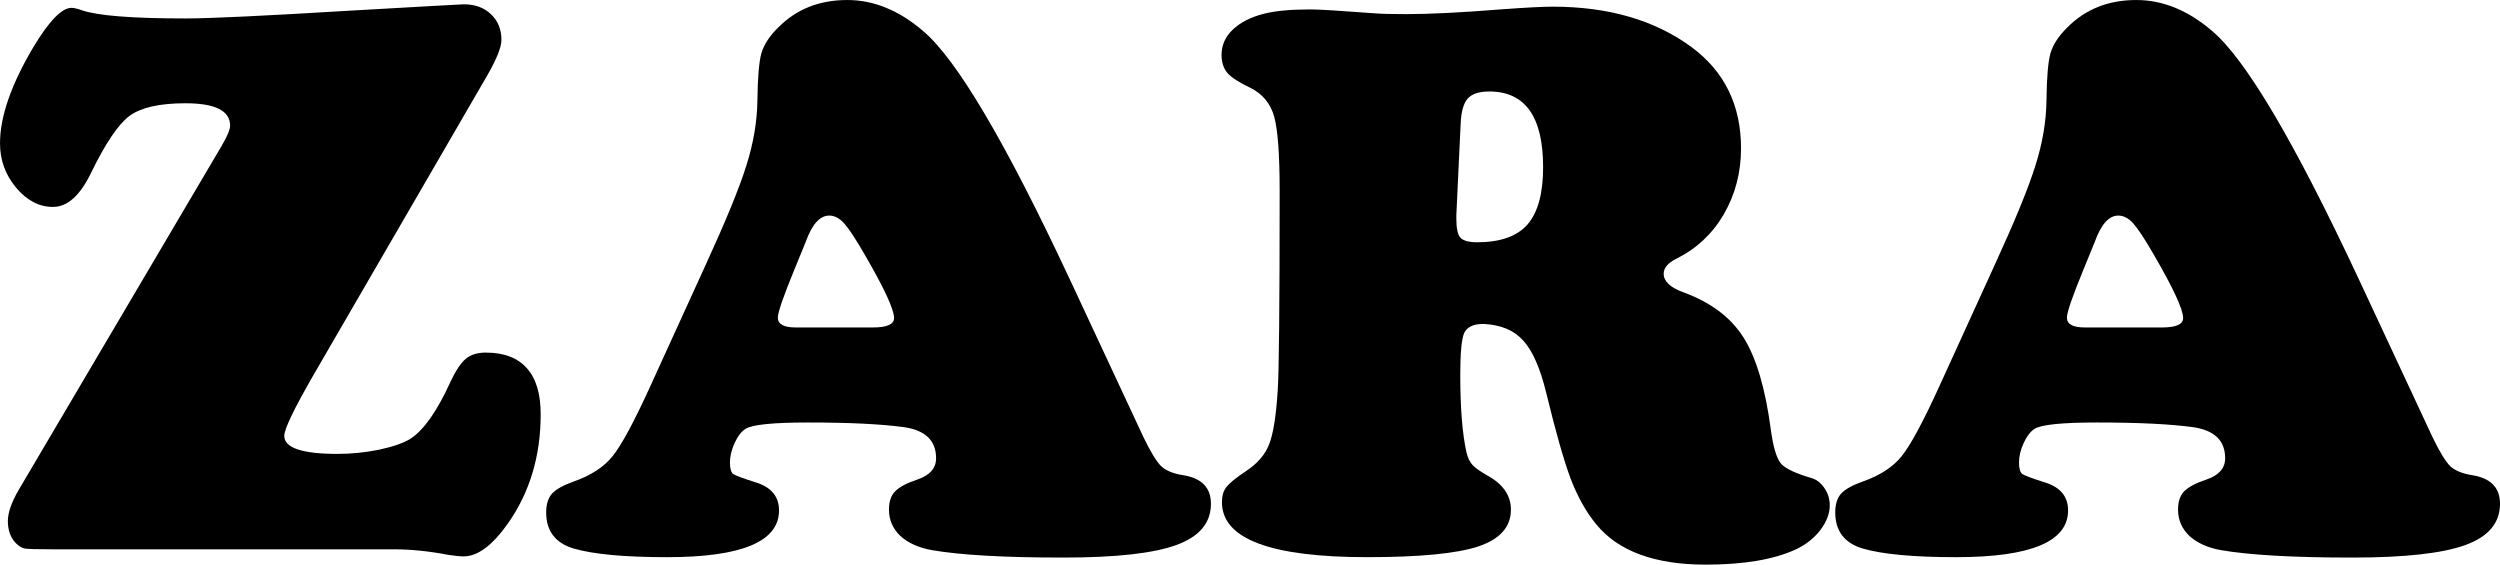 <?xml version="1.0" encoding="UTF-8" standalone="no"?>
<!-- Created with Inkscape (http://www.inkscape.org/) -->

<svg
   width="512mm"
   height="115.636mm"
   viewBox="0 0 512 115.636"
   version="1.1"
   id="svg5"
   inkscape:version="1.1.1 (3bf5ae0d25, 2021-09-20)"
   sodipodi:docname="Zara_1970s.svg"
   xmlns:inkscape="http://www.inkscape.org/namespaces/inkscape"
   xmlns:sodipodi="http://sodipodi.sourceforge.net/DTD/sodipodi-0.dtd"
   xmlns="http://www.w3.org/2000/svg"
   xmlns:svg="http://www.w3.org/2000/svg">
  <sodipodi:namedview
     id="namedview7"
     pagecolor="#ffffff"
     bordercolor="#666666"
     borderopacity="1.0"
     inkscape:pageshadow="2"
     inkscape:pageopacity="0.0"
     inkscape:pagecheckerboard="0"
     inkscape:document-units="mm"
     showgrid="false"
     inkscape:zoom="0.23607604"
     inkscape:cx="1133.1095"
     inkscape:cy="-95.308275"
     inkscape:window-width="1366"
     inkscape:window-height="715"
     inkscape:window-x="-8"
     inkscape:window-y="-8"
     inkscape:window-maximized="1"
     inkscape:current-layer="layer1" />
  <defs
     id="defs2" />
  <g
     inkscape:label="Layer 1"
     inkscape:groupmode="layer"
     id="layer1"
     transform="translate(-61.815,-124.425)">
    <g
       aria-label="ZARA"
       id="text914"
       style="font-style:italic;font-weight:bold;font-size:164.689px;line-height:1.25;font-family:Gotham;-inkscape-font-specification:'Gotham Bold Italic';stroke-width:1.716">
      <path
         d="m 161.61,139.864 -35.543,61.276 q -6.031,10.454 -6.031,12.545 0,3.699 10.936,3.699 4.262,0 8.604,-0.885 4.342,-0.965 6.353,-2.252 4.101,-2.734 8.122,-11.58 1.608,-3.458 3.136,-4.744 1.528,-1.287 4.101,-1.287 5.629,0 8.444,3.217 2.815,3.136 2.815,9.409 0,12.866 -6.755,22.436 -4.744,6.674 -9.006,6.674 -1.206,0 -3.217,-0.322 -5.87,-1.126 -11.097,-1.126 H 72.591 q -4.744,0 -5.709,-0.161 -0.885,-0.161 -1.85,-1.126 -1.608,-1.689 -1.608,-4.503 0,-2.573 2.252,-6.433 l 41.414,-70.202 q 1.85,-3.136 1.85,-4.342 0,-4.584 -9.167,-4.584 -7.881,0 -11.419,2.573 -3.458,2.573 -7.881,11.66 -3.377,6.996 -7.8,6.996 -4.262,0 -7.559,-3.94 -3.297,-3.94 -3.297,-9.087 0,-8.202 6.835,-19.702 4.825,-8.041 7.8,-8.041 0.724,0 2.091,0.482 4.825,1.689 21.31,1.689 7.398,0 33.855,-1.608 22.516,-1.287 23.079,-1.287 3.458,0 5.549,2.01 2.171,2.01 2.171,5.307 0,2.171 -2.895,7.237 z"
         style="font-style:normal;font-weight:normal;font-family:'Cooper Black';-inkscape-font-specification:'Cooper Black, '"
         id="path1764" />
      <path
         d="m 280.784,181.358 15.198,32.568 q 2.171,4.503 3.619,5.951 1.447,1.367 4.423,1.85 5.79,0.885 5.79,5.87 0,5.87 -7.076,8.444 -7.076,2.573 -23.159,2.573 -18.174,0 -26.939,-1.528 -4.021,-0.724 -6.433,-2.895 -2.332,-2.252 -2.332,-5.388 0,-2.412 1.206,-3.699 1.287,-1.367 4.664,-2.493 3.779,-1.287 3.779,-4.342 0,-5.388 -6.514,-6.353 -6.996,-0.965 -19.702,-0.965 -10.695,0 -12.786,1.287 -1.287,0.804 -2.252,2.895 -0.965,2.091 -0.965,4.021 0,1.769 0.643,2.332 0.724,0.482 4.503,1.689 4.905,1.447 4.905,5.79 0,9.569 -22.918,9.569 -13.027,0 -19.139,-1.769 -5.629,-1.689 -5.629,-7.398 0,-2.493 1.206,-3.86 1.287,-1.367 4.503,-2.493 5.227,-1.85 7.881,-5.147 2.734,-3.377 7.72,-14.314 l 11.338,-24.848 q 6.272,-13.67 8.363,-20.425 2.171,-6.835 2.252,-13.349 0.08,-6.916 0.804,-9.569 0.804,-2.734 3.458,-5.307 5.549,-5.629 14.153,-5.629 8.122,0 15.52,6.353 10.293,8.685 29.914,50.581 z m -55.969,10.132 h 15.761 q 4.342,0 4.342,-1.93 0,-2.654 -6.031,-13.027 -2.734,-4.744 -4.182,-6.353 -1.447,-1.608 -3.056,-1.608 -2.895,0 -4.825,5.388 -0.322,0.724 -2.332,5.709 -3.377,8.202 -3.377,9.811 0,2.01 3.699,2.01 z"
         style="font-style:normal;font-weight:normal;font-family:'Cooper Black';-inkscape-font-specification:'Cooper Black, '"
         id="path1766" />
      <path
         d="m 365.622,190.767 q -3.056,0 -3.94,1.85 -0.804,1.85 -0.804,8.604 0,10.213 1.287,15.922 0.402,1.608 1.206,2.493 0.804,0.885 3.056,2.171 4.825,2.654 4.825,6.996 0,5.307 -6.755,7.559 -6.674,2.171 -22.677,2.171 -29.753,0 -29.753,-11.258 0,-1.93 0.885,-3.056 0.885,-1.206 4.021,-3.297 3.538,-2.332 4.744,-5.468 1.287,-3.217 1.769,-11.017 0.402,-5.709 0.402,-40.931 0,-11.178 -1.126,-15.198 -1.126,-4.021 -4.825,-5.87 -3.538,-1.689 -4.744,-3.056 -1.206,-1.447 -1.206,-3.699 0,-2.975 2.252,-5.147 2.332,-2.252 6.433,-3.297 3.458,-0.885 9.489,-0.885 2.654,0 13.268,0.804 2.01,0.161 6.353,0.161 7.237,0 19.3,-0.965 7.639,-0.563 10.695,-0.563 17.209,0 28.467,8.283 10.132,7.479 10.132,20.747 0,7.398 -3.538,13.51 -3.538,6.031 -9.73,9.087 -2.573,1.287 -2.573,3.056 0,2.332 3.94,3.779 8.444,3.056 12.384,9.248 3.94,6.192 5.629,18.978 0.724,5.307 2.091,6.916 1.367,1.528 6.353,2.975 1.528,0.482 2.573,2.091 1.045,1.528 1.045,3.458 0,2.493 -1.93,5.066 -1.93,2.493 -4.986,3.94 -6.755,3.136 -18.495,3.136 -15.681,0 -22.436,-8.283 -3.056,-3.699 -5.227,-9.328 -2.091,-5.629 -4.986,-17.53 -1.85,-7.639 -4.744,-10.776 -2.815,-3.136 -8.122,-3.377 z m -4.664,-41.011 -0.885,18.737 q 0,0.241 0,0.724 0,2.895 0.804,3.86 0.885,0.965 3.458,0.965 7.076,0 10.293,-3.619 3.217,-3.699 3.217,-11.741 0,-15.52 -11.017,-15.52 -3.136,0 -4.423,1.447 -1.287,1.447 -1.447,5.147 z"
         style="font-style:normal;font-weight:normal;font-family:'Cooper Black';-inkscape-font-specification:'Cooper Black, '"
         id="path1768" />
      <path
         d="m 544.785,181.358 15.198,32.568 q 2.171,4.503 3.619,5.951 1.447,1.367 4.423,1.85 5.79,0.885 5.79,5.87 0,5.87 -7.076,8.444 -7.076,2.573 -23.159,2.573 -18.174,0 -26.939,-1.528 -4.021,-0.724 -6.433,-2.895 -2.332,-2.252 -2.332,-5.388 0,-2.412 1.206,-3.699 1.287,-1.367 4.664,-2.493 3.779,-1.287 3.779,-4.342 0,-5.388 -6.514,-6.353 -6.996,-0.965 -19.702,-0.965 -10.695,0 -12.786,1.287 -1.287,0.804 -2.252,2.895 -0.965,2.091 -0.965,4.021 0,1.769 0.643,2.332 0.724,0.482 4.503,1.689 4.905,1.447 4.905,5.79 0,9.569 -22.918,9.569 -13.027,0 -19.139,-1.769 -5.629,-1.689 -5.629,-7.398 0,-2.493 1.206,-3.86 1.287,-1.367 4.503,-2.493 5.227,-1.85 7.881,-5.147 2.734,-3.377 7.72,-14.314 l 11.338,-24.848 q 6.272,-13.67 8.363,-20.425 2.171,-6.835 2.252,-13.349 0.08,-6.916 0.804,-9.569 0.804,-2.734 3.458,-5.307 5.549,-5.629 14.153,-5.629 8.122,0 15.52,6.353 10.293,8.685 29.914,50.581 z m -55.969,10.132 h 15.761 q 4.342,0 4.342,-1.93 0,-2.654 -6.031,-13.027 -2.734,-4.744 -4.182,-6.353 -1.447,-1.608 -3.056,-1.608 -2.895,0 -4.825,5.388 -0.322,0.724 -2.332,5.709 -3.377,8.202 -3.377,9.811 0,2.01 3.699,2.01 z"
         style="font-style:normal;font-weight:normal;font-family:'Cooper Black';-inkscape-font-specification:'Cooper Black, '"
         id="path1770" />
    </g>
  </g>
</svg>
